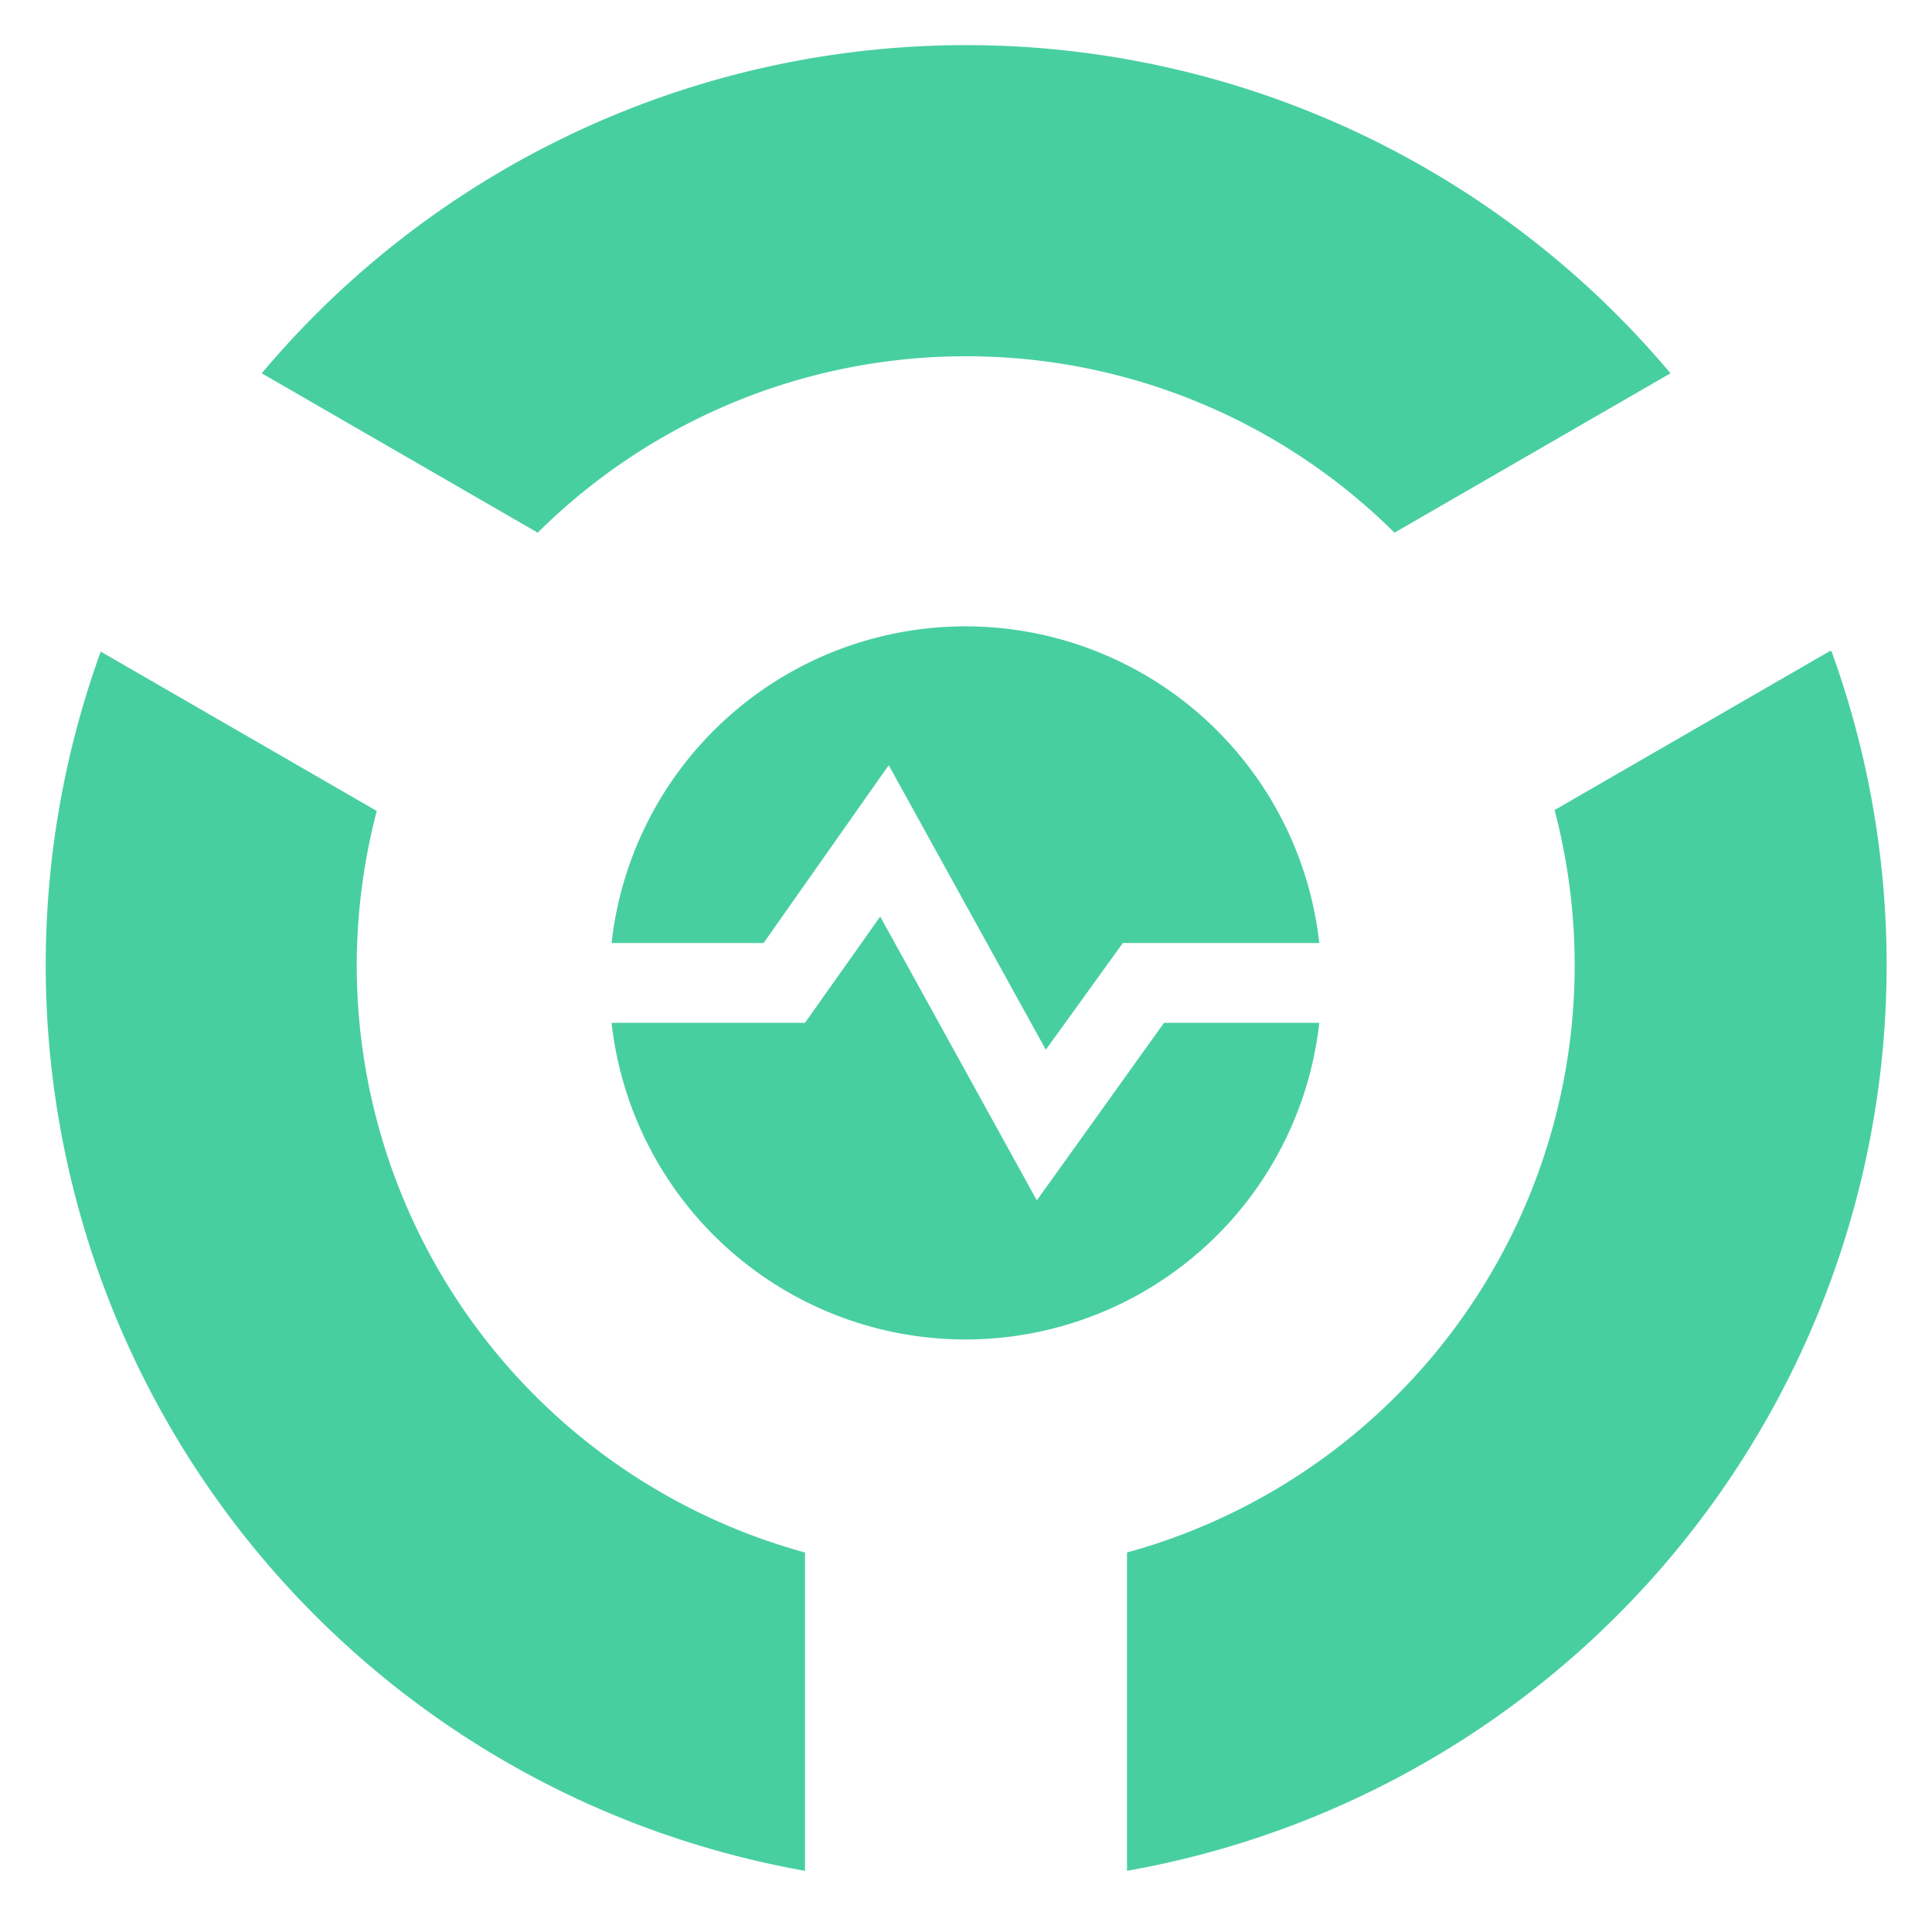 <svg xmlns="http://www.w3.org/2000/svg" viewBox="0 0 84 84"><defs><style>.cls-1{fill:#48cfa0;}</style></defs><g id="Layer_1" data-name="Layer 1"><path class="cls-1" d="M42,15.49a26.41,26.41,0,0,1,18.63,7.67l12-6.93a40,40,0,0,0-61.25,0l12,6.93A26.41,26.41,0,0,1,42,15.49Z"/><path class="cls-1" d="M79.59,28.29l-12,6.93A26.48,26.48,0,0,1,49,67.5V81.34a40,40,0,0,0,30.64-53Z"/><path class="cls-1" d="M15.51,42a26.72,26.72,0,0,1,.87-6.74l-12-6.93A40,40,0,0,0,35,81.34V67.5A26.48,26.48,0,0,1,15.51,42Z"/><path class="cls-1" d="M38.64,33.27l6.83,12.37L48.82,41h8.54a15.48,15.48,0,0,0-30.77,0H33.2Z"/><path class="cls-1" d="M45.08,52.19,38.27,39.85,35,44.47H26.59a15.48,15.48,0,0,0,30.77,0H50.61Z"/></g></svg>